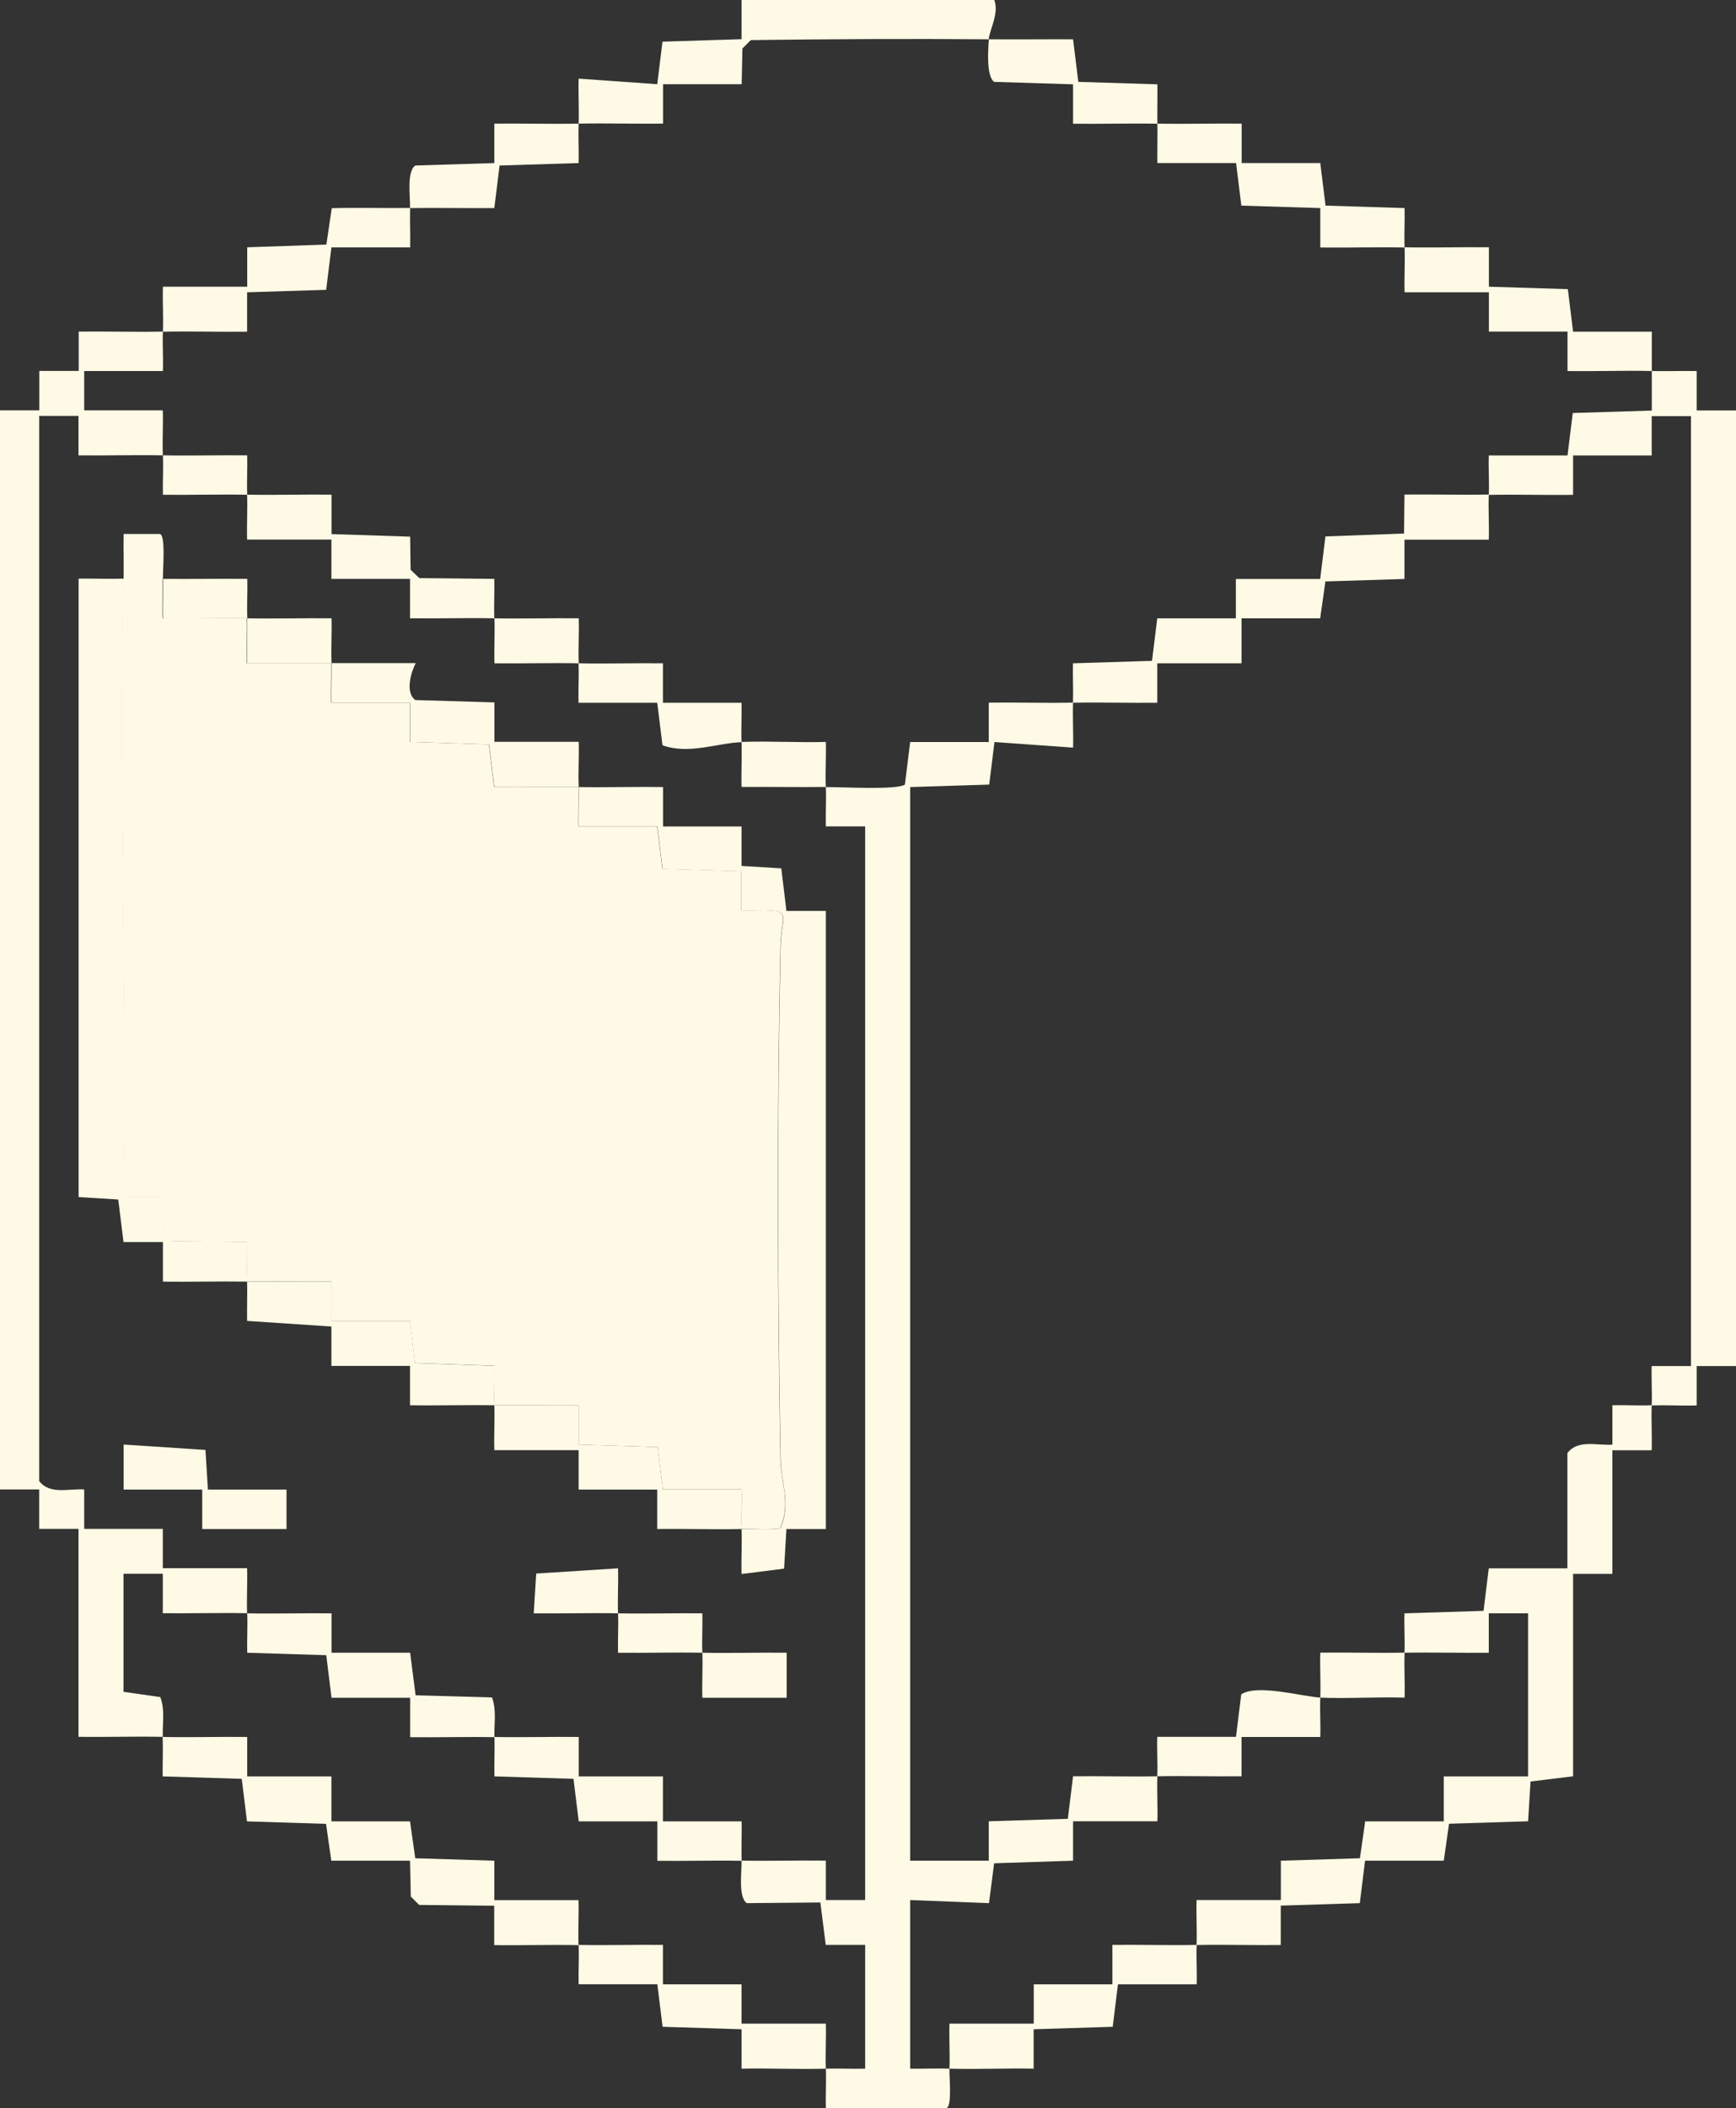 <svg width="206" height="250" viewBox="0 0 206 250" fill="none" xmlns="http://www.w3.org/2000/svg">
<rect x="0" y="0" width="206" height="250" fill="#333333" stroke="none"/>
<g clip-path="url(#clip0_207_97)">
<path d="M92.605 181.255C91.081 181.467 89.531 181.294 88.007 181.321C87.954 179.771 88.06 178.195 88.007 176.645H78.666L78.043 171.612L68.662 171.32V166.645C65.35 166.605 61.984 166.698 58.658 166.645C58.605 165.095 58.711 163.532 58.658 161.969L49.251 161.651L48.641 156.644H39.313V151.968C36 151.929 32.635 152.021 29.309 151.968C29.283 150.419 29.336 148.856 29.309 147.293L20.392 147.213L19.385 146.207L19.305 141.968H14.615C15.052 117.556 14.058 93.051 14.615 68.639C16.165 68.587 17.729 68.639 19.279 68.639C19.332 70.189 19.226 71.752 19.279 73.315C22.605 73.355 25.957 73.249 29.283 73.315C29.349 75.077 29.23 76.892 29.283 78.653H39.286C39.339 80.203 39.233 81.779 39.286 83.329H48.628V87.992L58.009 88.283L58.632 93.33C61.957 93.369 65.31 93.277 68.635 93.33C68.689 94.879 68.582 96.442 68.635 98.005H77.977L78.6 103.039L87.981 103.33V108.006C94.566 107.781 92.698 107.953 92.605 112.297C92.181 132.246 92.247 153.068 92.605 173.029C92.658 175.917 93.903 178.288 92.565 181.255H92.605Z" fill="#FFFAE5"/>
<path d="M195.996 166.658C195.93 168.433 196.049 170.221 195.996 171.996H191.332V186.659H186.668V210.66L181.62 211.283L181.328 215.998L171.947 216.29L171.324 220.674H161.983L161.36 225.707L151.979 225.999V230.675C148.667 230.714 145.301 230.608 141.989 230.675C142.055 228.9 141.936 227.111 141.989 225.336H151.992V220.674L161.374 220.383L161.996 216.011H171.324V210.673H181.328V191.335H176.664V196.01C173.338 196.05 169.986 195.944 166.66 196.01C166.727 194.461 166.607 192.884 166.66 191.335L176.041 191.043L176.664 185.997H185.992V172.327C187.251 170.685 189.504 171.453 191.332 171.334V166.658C192.869 166.618 194.446 166.724 195.996 166.658Z" fill="#FFFAE5"/>
<path d="M142.002 230.661C141.935 232.211 142.055 233.787 142.002 235.337H132.66L132.038 240.37L122.656 240.662V245.338C119.344 245.271 115.978 245.43 112.666 245.338C112.732 243.563 112.613 241.774 112.666 240H122.67V235.337H131.998V230.661C135.324 230.622 138.676 230.728 142.002 230.661Z" fill="#FFFAE5"/>
<path d="M68.662 230.661C71.988 230.728 75.34 230.622 78.666 230.661V235.337H87.994V240H97.998C98.051 241.761 97.932 243.563 97.998 245.338C94.672 245.43 91.32 245.271 87.994 245.338V240.662L78.626 240.37L78.003 235.324H68.662C68.622 233.787 68.728 232.211 68.662 230.661Z" fill="#FFFAE5"/>
<path d="M58.672 205.998C61.998 206.064 65.35 205.958 68.676 205.998V210.673H78.666V216.011H88.008C88.034 217.561 87.955 219.137 88.008 220.687C84.682 220.621 81.33 220.727 78.004 220.687V216.011H68.676L68.053 210.965L58.672 210.673C58.632 209.124 58.725 207.547 58.672 205.998Z" fill="#FFFAE5"/>
<path d="M19.332 205.998C22.658 206.064 26.01 205.958 29.336 205.998V210.673H39.326V216.011H48.654L49.277 220.383L58.658 220.674V225.35H68.649C68.702 227.111 68.583 228.913 68.649 230.688C65.323 230.622 61.971 230.728 58.645 230.688V226.012L49.741 225.919L48.747 224.926L48.654 220.674H39.313L38.69 216.303L29.309 216.011L28.686 210.965L19.305 210.673C19.279 209.124 19.358 207.547 19.305 205.998H19.332Z" fill="#FFFAE5"/>
<path d="M156.67 201.322C156.604 202.872 156.723 204.448 156.67 205.998H147.328V210.66C144.003 210.7 140.65 210.594 137.325 210.66C137.391 209.11 137.272 207.534 137.325 205.984H146.666L147.289 200.951C149.144 199.666 154.695 201.242 156.67 201.322Z" fill="#FFFAE5"/>
<path d="M166.674 195.997C166.607 197.772 166.727 199.56 166.674 201.335C163.361 201.229 159.982 201.468 156.67 201.335C156.736 199.56 156.617 197.772 156.67 195.997C159.996 195.957 163.348 196.063 166.674 195.997Z" fill="#FFFAE5"/>
<path d="M19.332 39.327C19.266 40.876 19.385 42.453 19.332 44.002H9.991V48.665H19.319C19.372 50.426 19.253 52.228 19.319 54.003C15.993 53.937 12.641 54.043 9.315 54.003V49.327H4.651V175.652C5.91 177.294 8.162 176.526 9.991 176.645V181.321H19.319V185.983H29.323C29.376 187.745 29.256 189.546 29.323 191.321C25.997 191.255 22.645 191.361 19.319 191.321V186.646H14.655V200.646L19.027 201.269C19.597 202.792 19.266 204.421 19.319 205.984C15.993 205.918 12.641 206.024 9.315 205.984V181.321H4.651V176.645H0V48.665H4.664V43.989H9.341V39.327C12.667 39.287 16.019 39.393 19.345 39.327H19.332Z" fill="#FFFAE5"/>
<path d="M29.336 191.335C32.662 191.401 36.014 191.295 39.34 191.335V196.01H48.668L49.317 201.057L58.38 201.309C58.95 202.832 58.619 204.461 58.672 206.024C55.346 205.958 51.994 206.064 48.668 206.024V201.348H39.34L38.717 196.302L29.336 196.01C29.296 194.461 29.402 192.884 29.336 191.335Z" fill="#FFFAE5"/>
<path d="M166.674 29.326C169.999 29.392 173.352 29.286 176.678 29.326V34.002L186.045 34.293L186.668 39.34H196.009C196.009 40.89 196.009 42.453 196.009 44.002C192.684 43.923 189.331 44.055 186.006 44.002V39.327H176.678V34.664H166.674C166.621 32.902 166.74 31.101 166.674 29.326Z" fill="#FFFAE5"/>
<path d="M87.994 87.991C91.306 87.872 94.672 88.084 97.998 87.991C98.051 89.766 97.918 91.554 97.998 93.329C94.672 93.369 91.32 93.303 87.994 93.329C87.941 91.554 88.06 89.766 87.994 87.991Z" fill="#FFFAE5"/>
<path d="M127.334 83.329C127.267 85.091 127.387 86.892 127.334 88.667L118.006 88.005L117.383 93.051L108.002 93.343V220.674H117.33V215.998L126.711 215.707L127.334 210.66C130.66 210.621 134.012 210.726 137.338 210.66C137.271 212.422 137.391 214.223 137.338 215.998H127.334V220.674L117.966 220.979L117.356 225.707L108.002 225.337V245.338C109.539 245.364 111.116 245.285 112.666 245.338C112.626 246.331 113.01 249.907 112.282 250.013H97.998C97.958 248.45 98.064 246.887 97.998 245.338C99.548 245.298 101.112 245.377 102.662 245.338V230.661H97.985L97.349 225.628L88.617 225.707C87.57 224.966 88.034 221.972 87.994 220.661C91.32 220.727 94.672 220.621 97.998 220.661V225.337H102.662V98.005H97.998C97.958 96.456 98.064 94.893 97.998 93.343C99.853 93.33 106.412 93.714 107.379 93.051L108.002 88.005H117.33V83.329C120.656 83.289 124.008 83.395 127.334 83.329Z" fill="#FFFAE5"/>
<path d="M68.662 78.666C71.988 78.733 75.34 78.627 78.666 78.666V83.342H87.994C88.034 84.892 87.928 86.468 87.994 88.018C85.066 88.124 81.753 89.515 78.613 88.389L77.99 83.342H68.649C68.609 81.806 68.715 80.229 68.649 78.68L68.662 78.666Z" fill="#FFFAE5"/>
<path d="M137.338 14.663C140.664 14.729 144.016 14.623 147.342 14.663V19.339H156.67L157.292 24.385L166.674 24.677C166.713 26.227 166.607 27.803 166.674 29.352C163.348 29.286 159.995 29.392 156.67 29.352V24.677L147.302 24.385L146.679 19.339H137.338C137.311 17.789 137.364 16.226 137.338 14.676V14.663Z" fill="#FFFAE5"/>
<path d="M68.662 14.663C68.609 16.213 68.702 17.789 68.662 19.339L59.281 19.63L58.658 24.677C55.333 24.703 51.98 24.637 48.655 24.677C48.694 23.326 48.231 20.372 49.277 19.63L58.658 19.339V14.663C61.971 14.623 65.337 14.729 68.649 14.663H68.662Z" fill="#FFFAE5"/>
<path d="M176.664 58.665C176.598 60.44 176.717 62.228 176.664 64.003H166.66V68.666L157.279 68.957L156.657 73.328H147.328V78.666H137.325V83.342C133.999 83.382 130.647 83.276 127.321 83.342C127.374 81.792 127.281 80.216 127.321 78.666L136.702 78.375L137.325 73.328H146.653V68.666H156.657L157.279 63.619L166.607 63.275L166.66 58.652C169.986 58.612 173.339 58.718 176.664 58.652V58.665Z" fill="#FFFAE5"/>
<path d="M29.336 58.665C32.662 58.732 36.014 58.626 39.34 58.665V63.341L48.668 63.646L48.721 67.567L49.754 68.56L58.658 68.653C58.698 70.202 58.592 71.779 58.658 73.328C55.333 73.262 51.98 73.368 48.655 73.328V68.653H39.327V63.99H29.323C29.27 62.228 29.389 60.427 29.323 58.652L29.336 58.665Z" fill="#FFFAE5"/>
<path d="M19.332 54.003C22.658 54.069 26.01 53.963 29.336 54.003C29.376 55.553 29.27 57.129 29.336 58.679C26.01 58.612 22.658 58.718 19.332 58.679C19.292 57.129 19.398 55.553 19.332 54.003Z" fill="#FFFAE5"/>
<path d="M117.33 4.662C120.656 4.689 124.008 4.649 127.334 4.662L127.957 9.709L137.338 10.001C137.364 11.55 137.311 13.113 137.338 14.676C134.012 14.61 130.66 14.716 127.334 14.676V10.001L117.966 9.709C117.025 9.047 117.251 5.881 117.343 4.662H117.33Z" fill="#FFFAE5"/>
<path d="M58.672 73.328C61.998 73.394 65.35 73.289 68.676 73.328C68.729 75.103 68.609 76.891 68.676 78.666C65.35 78.6 61.998 78.706 58.672 78.666C58.619 76.891 58.738 75.103 58.672 73.328Z" fill="#FFFAE5"/>
<path d="M68.662 14.663C68.729 12.901 68.609 11.1 68.662 9.325L77.991 9.987L78.613 4.941L87.994 4.649V0H117.993C118.576 1.642 117.41 3.523 117.33 4.662C107.936 4.583 98.502 4.636 89.094 4.755L88.1 5.749L88.008 9.987H78.68V14.663C75.354 14.703 72.001 14.597 68.676 14.663H68.662Z" fill="#FFFAE5"/>
<path d="M48.668 24.664C48.615 26.213 48.708 27.79 48.668 29.339H39.326L38.704 34.373L29.323 34.664V39.34C26.01 39.38 22.644 39.274 19.332 39.34C19.398 37.578 19.279 35.777 19.332 34.002H29.336V29.326L38.73 29.008L39.366 24.69C42.453 24.611 45.58 24.703 48.681 24.664H48.668Z" fill="#FFFAE5"/>
<path d="M195.996 44.002C197.772 44.042 199.561 43.976 201.336 44.002V48.678H206V162.009H201.336V166.684C199.561 166.737 197.772 166.618 195.996 166.684C196.063 165.135 195.943 163.558 195.996 162.009H200.66V49.354H195.996V54.016H186.668V58.692C183.342 58.732 179.99 58.626 176.664 58.692C176.731 57.142 176.611 55.566 176.664 54.016H186.006L186.629 48.983L196.01 48.691C196.01 47.142 196.01 45.578 196.01 44.016L195.996 44.002Z" fill="#FFFAE5"/>
<path d="M97.998 108.006V181.334H93.321L93.043 186.036L87.994 186.672C87.941 184.91 88.061 183.096 87.994 181.334C89.531 181.294 91.068 181.48 92.592 181.268C93.93 178.301 92.671 175.93 92.632 173.042C92.274 153.081 92.208 132.259 92.632 112.311C92.725 107.953 94.593 107.794 87.994 108.019V103.343L78.626 103.052L78.004 98.005H68.662C68.609 96.455 68.715 94.892 68.662 93.343C71.988 93.396 75.354 93.29 78.679 93.343V98.018H87.994V102.694L92.711 102.986L93.321 108.032H97.998V108.006Z" fill="#FFFAE5"/>
<path d="M87.994 181.334C84.682 181.413 81.316 181.281 77.99 181.334V176.658H68.662V171.983H58.658C58.605 170.221 58.725 168.406 58.658 166.644C61.984 166.697 65.35 166.605 68.676 166.644V171.32L78.043 171.612L78.666 176.658H88.008C88.047 178.195 87.941 179.771 88.008 181.321L87.994 181.334Z" fill="#FFFAE5"/>
<path d="M29.336 147.319C29.336 148.882 29.296 150.445 29.336 151.995C26.01 151.942 22.658 152.048 19.332 151.995V147.306H14.655L14.032 142.259L9.328 141.968V68.626C11.09 68.6 12.892 68.679 14.668 68.626C14.098 93.038 15.092 117.543 14.668 141.955H19.358L19.438 146.193L20.445 147.2L29.362 147.279L29.336 147.319Z" fill="#FFFAE5"/>
<path d="M29.336 73.328C26.01 73.275 22.658 73.381 19.332 73.328C19.279 71.765 19.385 70.202 19.332 68.653C22.658 68.679 26.023 68.626 29.349 68.653C29.389 70.216 29.283 71.779 29.349 73.328H29.336Z" fill="#FFFAE5"/>
<path d="M39.327 78.666H29.323C29.27 76.905 29.389 75.09 29.323 73.328C32.648 73.394 36.014 73.289 39.34 73.328C39.393 75.09 39.26 76.905 39.34 78.666H39.327Z" fill="#FFFAE5"/>
<path d="M68.662 93.329C65.336 93.276 61.984 93.369 58.658 93.329L58.035 88.283L48.654 87.991V83.316H39.326C39.273 81.766 39.379 80.19 39.326 78.64H49.33C48.747 79.792 48.058 82.15 49.29 83.024L58.672 83.302V87.978H68.675C68.728 89.74 68.596 91.555 68.675 93.316L68.662 93.329Z" fill="#FFFAE5"/>
<path d="M19.332 68.666C17.782 68.666 16.218 68.613 14.668 68.666C14.707 66.891 14.628 65.09 14.668 63.328H18.961C19.689 63.421 19.305 67.606 19.332 68.666Z" fill="#FFFAE5"/>
<path d="M58.658 166.658C55.332 166.605 51.98 166.711 48.654 166.658V161.995H39.326V157.32L29.322 156.657C29.296 155.108 29.362 153.545 29.322 151.982C32.648 152.035 36.014 151.942 39.34 151.982V156.657H48.654L49.264 161.664L58.671 161.982C58.711 163.545 58.605 165.108 58.671 166.658H58.658Z" fill="#FFFAE5"/>
<path d="M24.672 176.658H34V181.334H23.996V176.658H14.668V171.32L24.38 171.956L24.672 176.658Z" fill="#FFFAE5"/>
<path d="M73.339 191.335C70.013 191.268 66.661 191.374 63.335 191.335L63.627 186.619L73.339 185.997C73.392 187.772 73.273 189.56 73.339 191.335C76.665 191.401 80.017 191.295 83.343 191.335C83.383 192.884 83.277 194.461 83.343 196.01C86.669 196.077 90.021 195.971 93.347 196.01V201.348H83.343C83.29 199.573 83.409 197.785 83.343 196.01C80.017 195.944 76.665 196.05 73.339 196.01C73.3 194.461 73.406 192.884 73.339 191.335Z" fill="#FFFAE5"/>
</g>
<defs>
<clipPath id="clip0_207_97">
<rect width="206" height="250" fill="white"/>
</clipPath>
</defs>
</svg>
